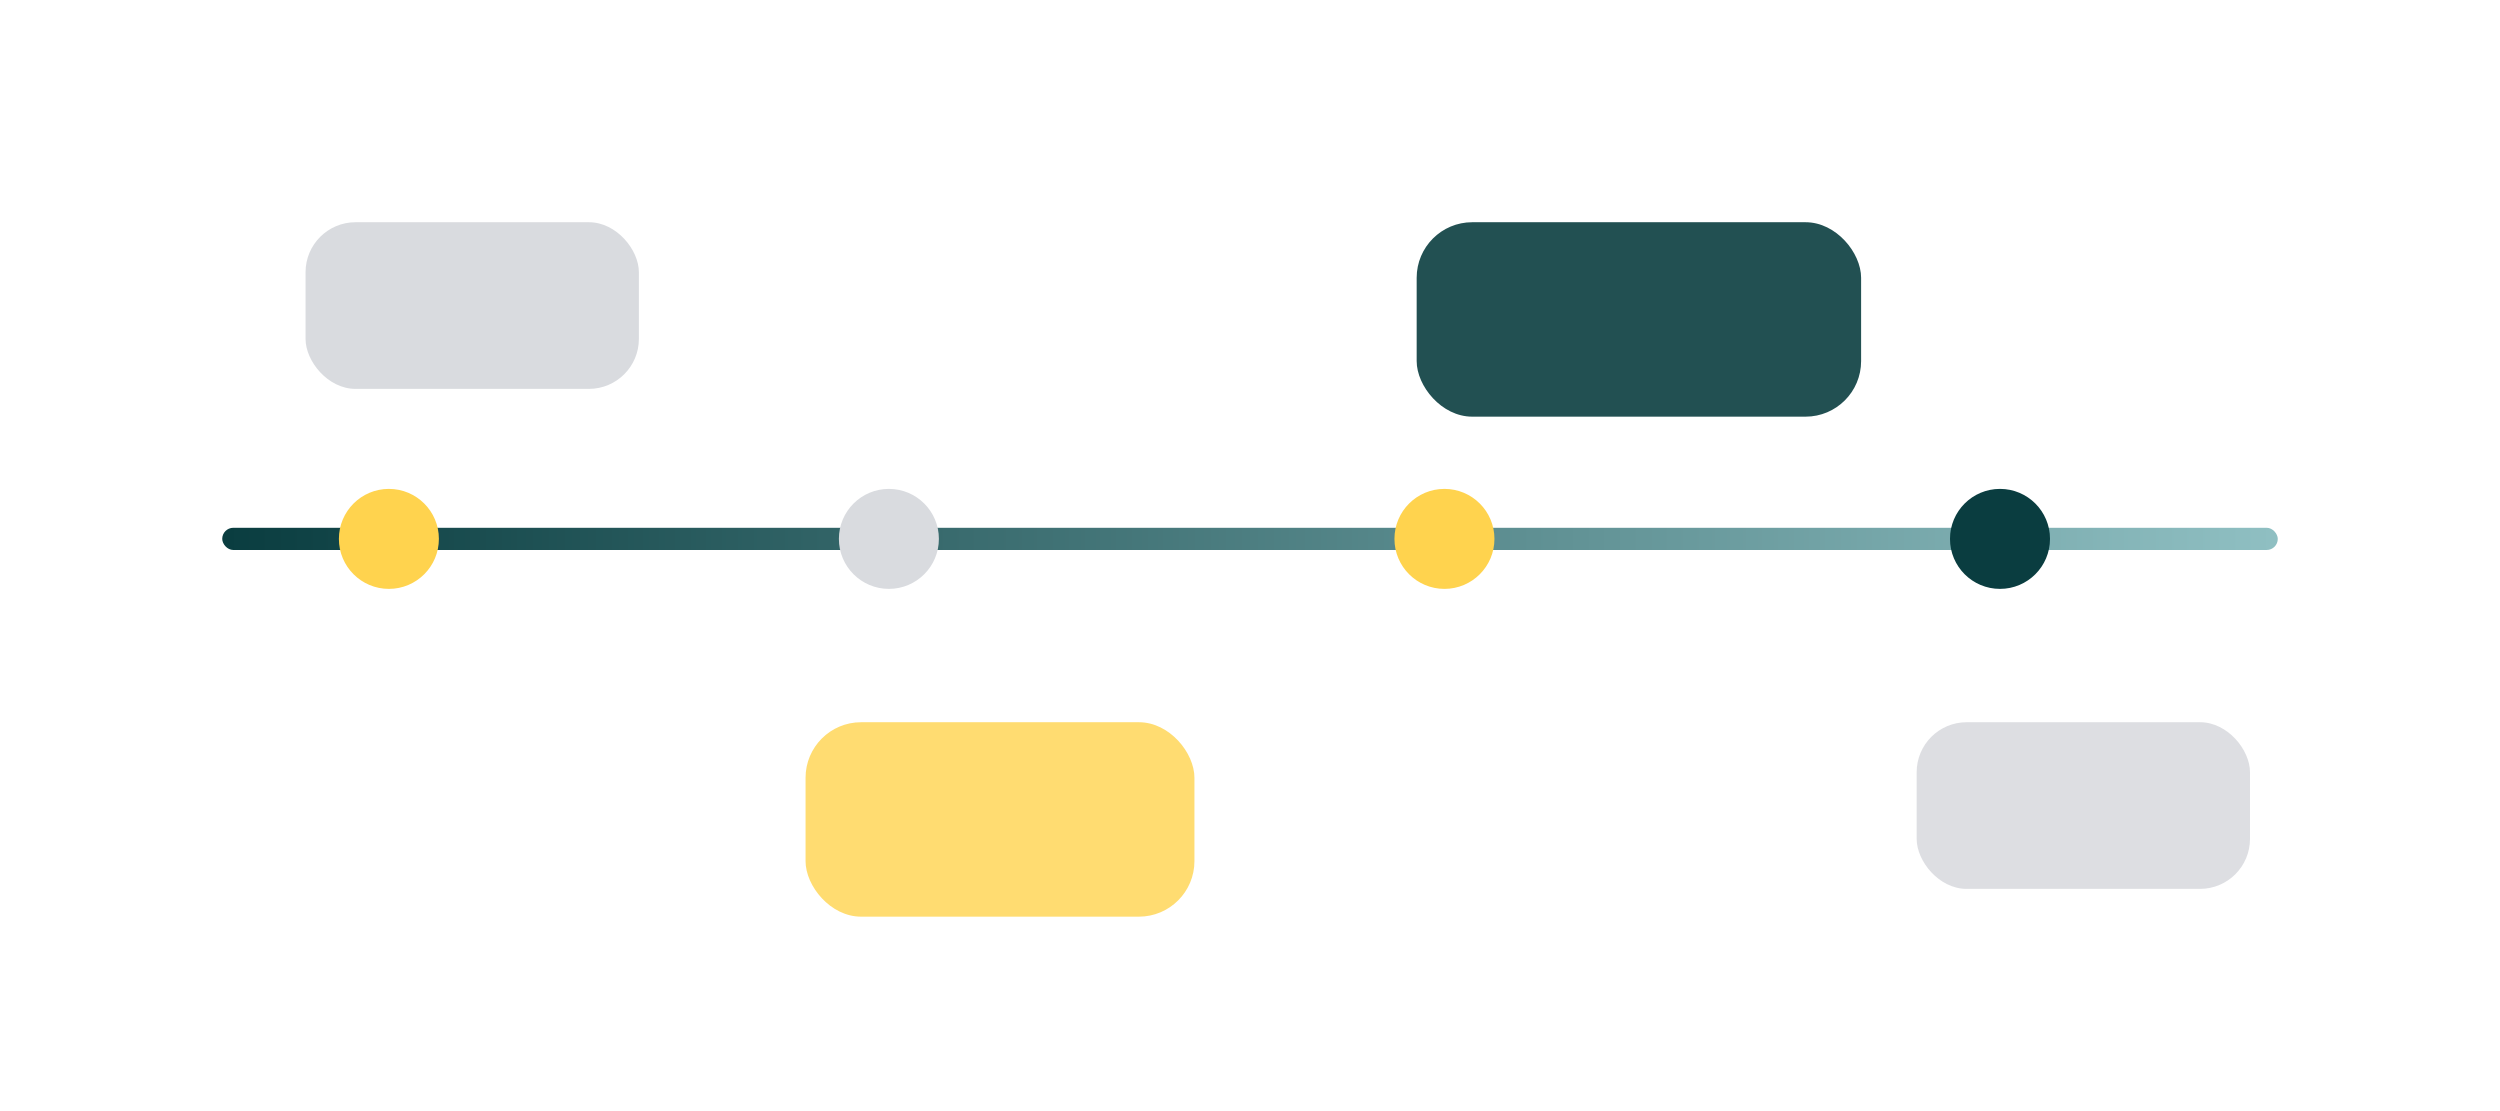 
              <svg xmlns="http://www.w3.org/2000/svg" viewBox="0 0 900 400">
                <defs>
                  <linearGradient id="timeg" x1="0" y1="0" x2="1" y2="0">
                    <stop offset="0" stop-color="#0a3d40"/>
                    <stop offset="1" stop-color="#8fbfc2"/>
                  </linearGradient>
                </defs>
                <rect width="900" height="400" fill="white"/>
                <rect x="80" y="190" width="740" height="8" rx="4" fill="url(#timeg)"/>
                <circle cx="140" cy="194" r="18" fill="#ffd34e"/>
                <circle cx="320" cy="194" r="18" fill="#d9dbdf"/>
                <circle cx="520" cy="194" r="18" fill="#ffd34e"/>
                <circle cx="720" cy="194" r="18" fill="#0a3d40"/>
                <rect x="110" y="80" width="120" height="60" rx="18" fill="#d9dbdf"/>
                <rect x="290" y="260" width="140" height="70" rx="20" fill="#ffd34e" opacity=".8"/>
                <rect x="510" y="80" width="160" height="70" rx="20" fill="#0a3d40" opacity=".9"/>
                <rect x="690" y="260" width="120" height="60" rx="18" fill="#d9dbdf" opacity=".9"/>
              </svg>